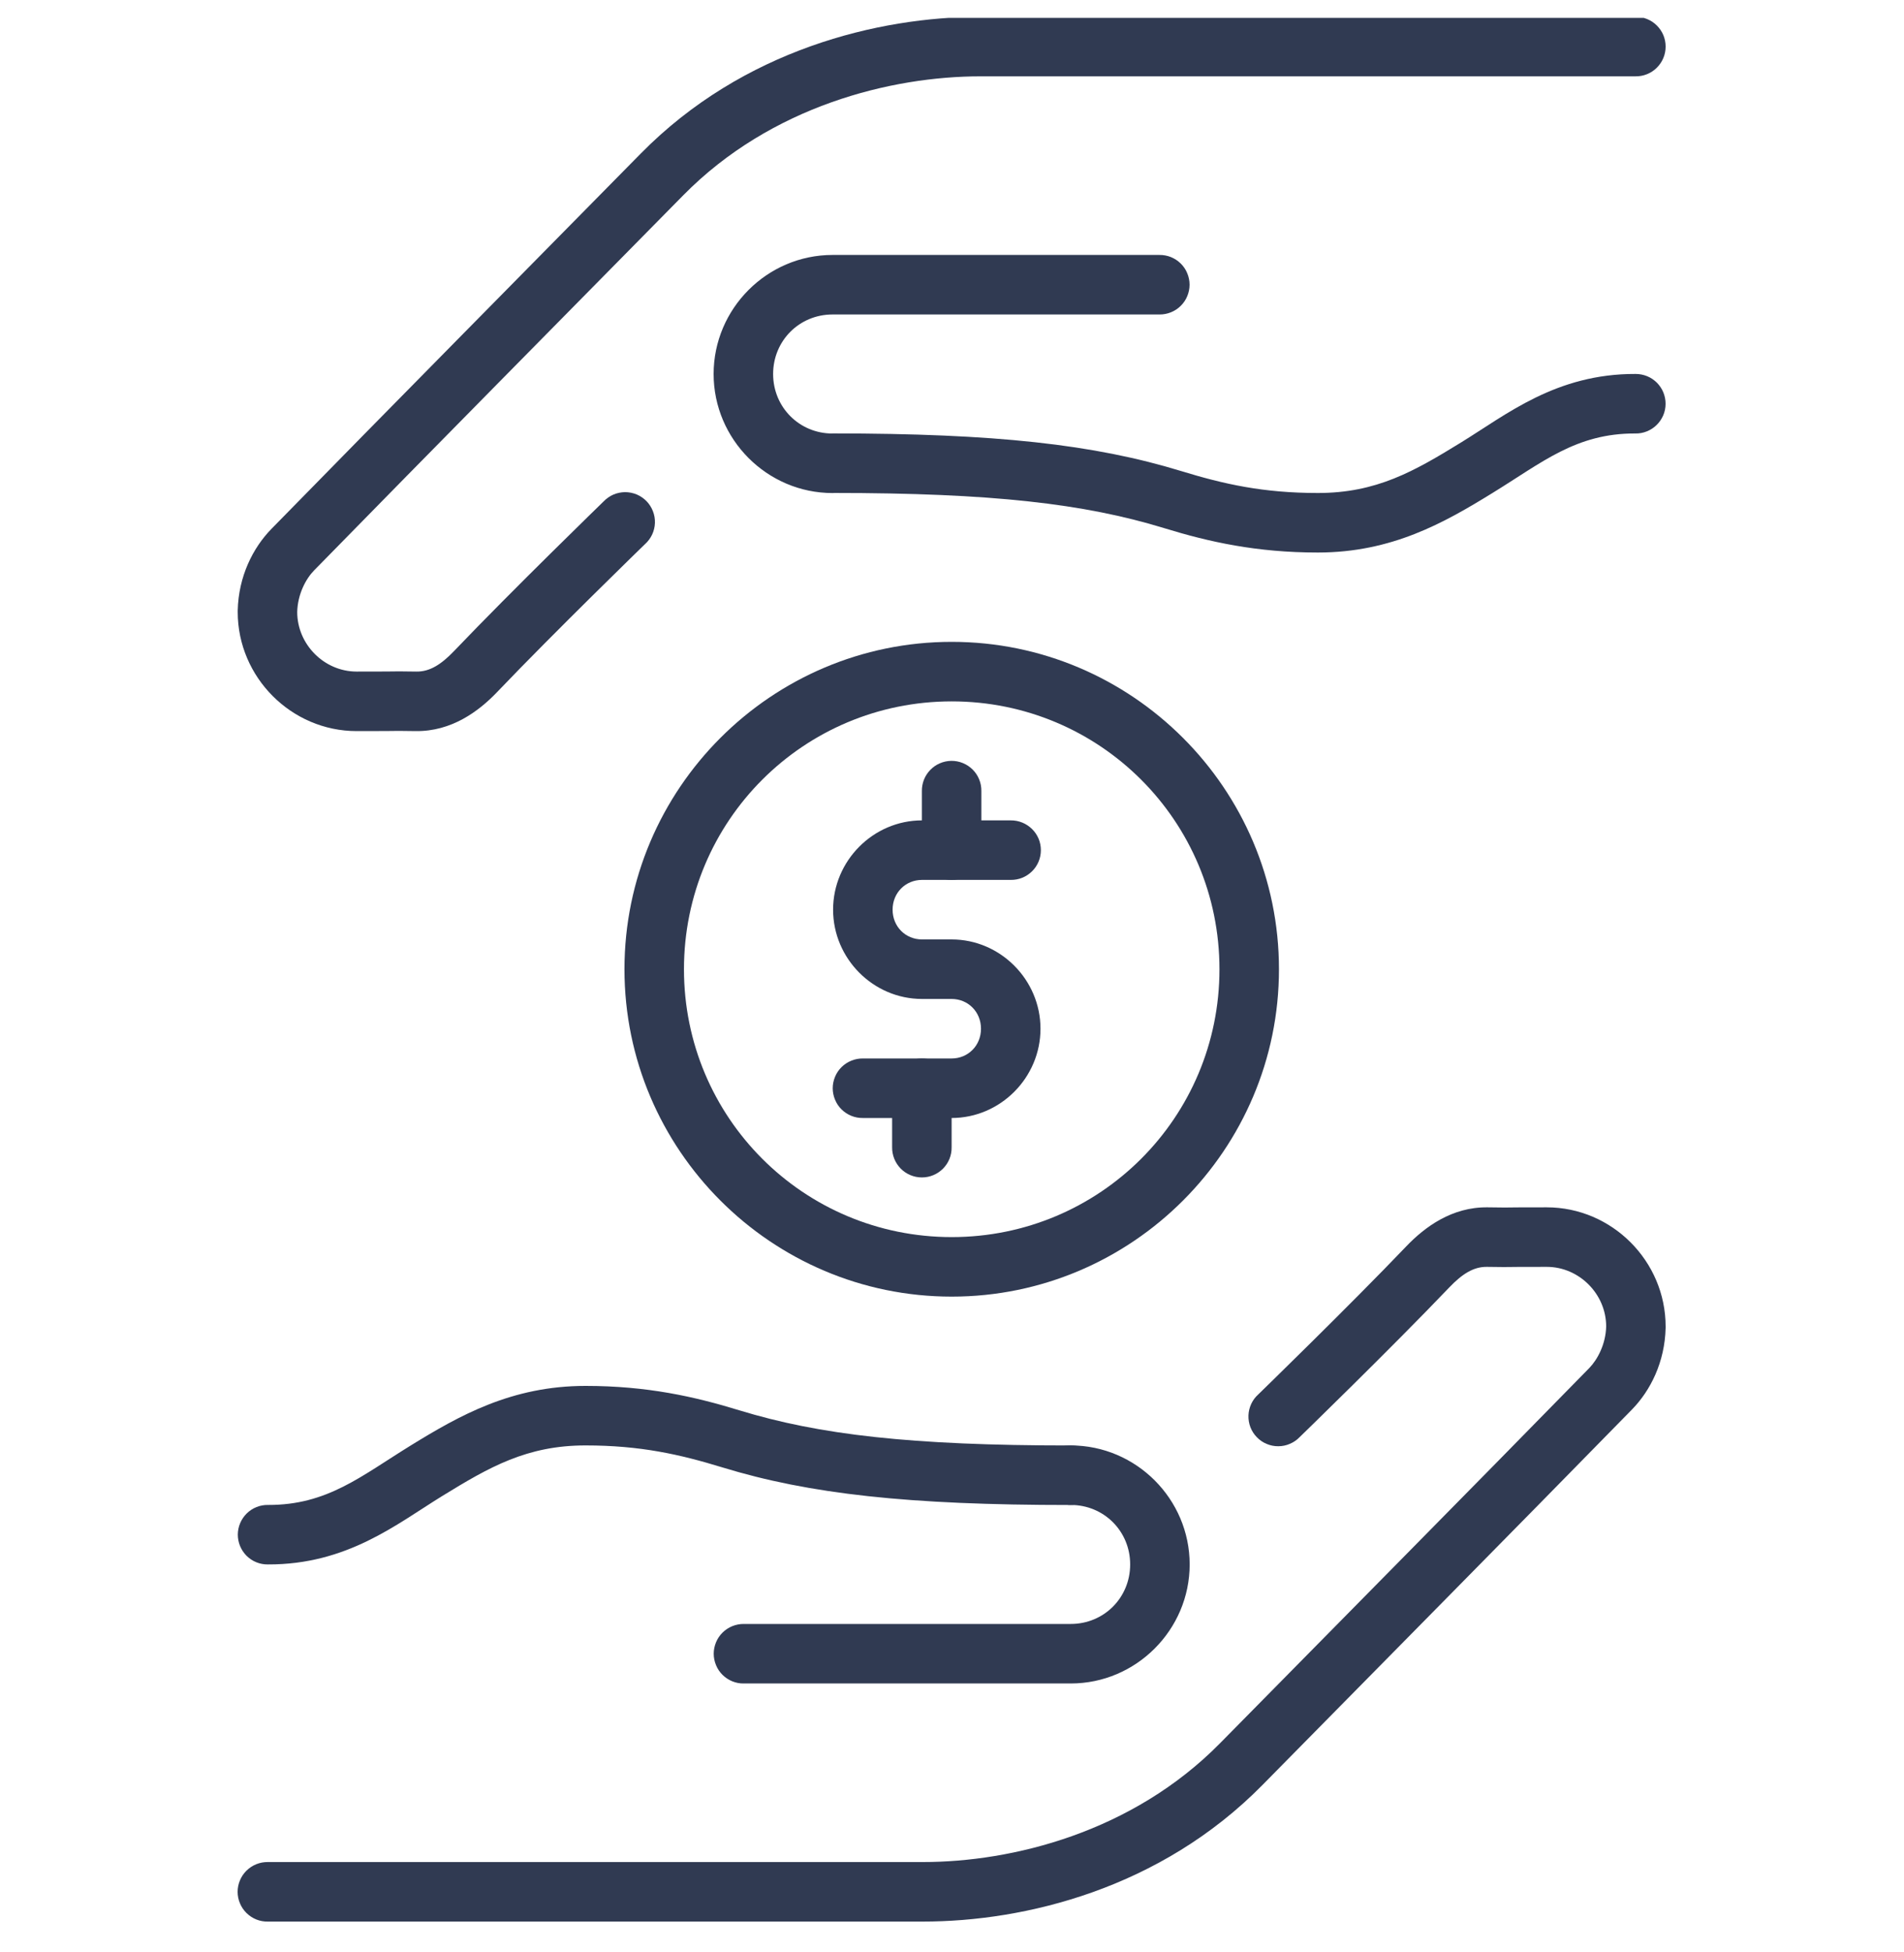 <svg width="40" height="41" viewBox="0 0 40 41" fill="none" xmlns="http://www.w3.org/2000/svg">
<g clip-path="url(#clip0_1077_5589)">
<path d="M19.37 17.228C18.344 17.228 17.502 18.077 17.502 19.103C17.502 20.13 18.344 20.978 19.37 20.978H19.991C20.338 20.978 20.609 21.249 20.609 21.603C20.609 21.958 20.338 22.228 19.991 22.228H18.127C18.044 22.227 17.962 22.243 17.886 22.274C17.809 22.305 17.739 22.35 17.68 22.409C17.621 22.467 17.574 22.536 17.543 22.612C17.511 22.689 17.494 22.771 17.494 22.853C17.494 22.936 17.511 23.018 17.543 23.094C17.574 23.171 17.621 23.24 17.68 23.298C17.739 23.356 17.809 23.402 17.886 23.433C17.962 23.464 18.044 23.479 18.127 23.478H19.991C21.017 23.478 21.859 22.63 21.859 21.603C21.859 20.577 21.017 19.728 19.991 19.728H19.37C19.023 19.728 18.752 19.458 18.752 19.103C18.752 18.749 19.023 18.478 19.37 18.478H21.234C21.317 18.479 21.399 18.464 21.476 18.433C21.552 18.402 21.622 18.356 21.681 18.298C21.74 18.24 21.787 18.171 21.819 18.094C21.851 18.018 21.867 17.936 21.867 17.853C21.867 17.771 21.851 17.689 21.819 17.612C21.787 17.536 21.74 17.467 21.681 17.409C21.622 17.351 21.552 17.305 21.476 17.274C21.399 17.243 21.317 17.227 21.234 17.228H19.37Z" fill="#303A52"/>
<path d="M19.983 15.978C19.817 15.981 19.659 16.049 19.544 16.168C19.428 16.287 19.365 16.446 19.367 16.612V17.844C19.366 17.927 19.381 18.009 19.412 18.086C19.443 18.163 19.489 18.233 19.547 18.292C19.605 18.351 19.674 18.398 19.751 18.43C19.827 18.462 19.909 18.479 19.992 18.479C20.075 18.479 20.157 18.462 20.234 18.43C20.31 18.398 20.379 18.351 20.438 18.292C20.496 18.233 20.541 18.163 20.572 18.086C20.603 18.009 20.619 17.927 20.617 17.844V16.612C20.618 16.528 20.603 16.445 20.571 16.368C20.54 16.29 20.493 16.22 20.434 16.161C20.375 16.102 20.304 16.055 20.227 16.024C20.149 15.992 20.066 15.977 19.983 15.978ZM19.358 22.228C19.192 22.231 19.034 22.299 18.919 22.418C18.803 22.537 18.74 22.696 18.742 22.862V24.094C18.741 24.177 18.757 24.259 18.788 24.336C18.819 24.412 18.865 24.482 18.923 24.541C18.981 24.6 19.05 24.646 19.127 24.678C19.203 24.71 19.285 24.726 19.367 24.726C19.45 24.726 19.532 24.71 19.608 24.678C19.684 24.646 19.753 24.6 19.812 24.541C19.87 24.482 19.916 24.412 19.947 24.336C19.978 24.259 19.993 24.177 19.992 24.094V22.862C19.993 22.778 19.978 22.695 19.946 22.618C19.915 22.54 19.868 22.47 19.809 22.411C19.75 22.352 19.679 22.305 19.602 22.274C19.524 22.242 19.441 22.227 19.358 22.228Z" fill="#303A52"/>
<path d="M19.994 13.479C16.204 13.479 13.119 16.564 13.119 20.354C13.119 24.143 16.204 27.229 19.994 27.229C23.783 27.229 26.869 24.143 26.869 20.354C26.869 16.564 23.783 13.479 19.994 13.479ZM19.994 14.729C23.108 14.729 25.619 17.24 25.619 20.354C25.619 23.468 23.108 25.979 19.994 25.979C16.88 25.979 14.369 23.468 14.369 20.354C14.369 17.24 16.88 14.729 19.994 14.729Z" fill="#303A52"/>
<path d="M20.599 0.353C18.453 0.353 15.609 1.044 13.463 3.223C10.879 5.848 8.283 8.469 5.706 11.103C5.312 11.505 5.011 12.104 4.994 12.821C4.994 12.824 4.994 12.827 4.994 12.83C4.994 12.836 4.994 12.844 4.994 12.851C4.994 14.222 6.121 15.353 7.492 15.353C8.744 15.353 7.994 15.344 8.734 15.353C9.483 15.363 10.055 14.94 10.443 14.534C11.634 13.287 13.551 11.426 13.551 11.426C13.614 11.37 13.664 11.302 13.7 11.226C13.736 11.149 13.756 11.067 13.759 10.983C13.762 10.899 13.748 10.815 13.717 10.736C13.687 10.658 13.642 10.586 13.583 10.525C13.524 10.465 13.454 10.417 13.377 10.384C13.299 10.352 13.216 10.335 13.132 10.335C13.048 10.336 12.964 10.353 12.887 10.386C12.81 10.42 12.74 10.468 12.682 10.529C12.682 10.529 10.765 12.389 9.54 13.671C9.267 13.956 9.027 14.107 8.749 14.103C8.009 14.094 8.738 14.103 7.492 14.103C6.811 14.103 6.244 13.533 6.244 12.851C6.253 12.478 6.426 12.154 6.599 11.978C9.173 9.348 11.768 6.727 14.354 4.101C16.202 2.224 18.725 1.603 20.599 1.603H34.359C34.442 1.604 34.524 1.589 34.601 1.558C34.678 1.527 34.748 1.481 34.806 1.423C34.865 1.365 34.912 1.296 34.944 1.219C34.976 1.143 34.992 1.061 34.992 0.978C34.992 0.896 34.976 0.814 34.944 0.737C34.912 0.661 34.865 0.592 34.806 0.534C34.748 0.476 34.678 0.43 34.601 0.399C34.524 0.368 34.442 0.352 34.359 0.353H20.599Z" fill="#303A52"/>
<path d="M17.49 5.354C16.117 5.354 14.992 6.481 14.992 7.854C14.992 9.227 16.117 10.354 17.49 10.354C17.572 10.355 17.654 10.339 17.731 10.308C17.808 10.277 17.878 10.231 17.937 10.173C17.995 10.115 18.042 10.046 18.074 9.97C18.106 9.893 18.122 9.811 18.122 9.729C18.122 9.646 18.106 9.564 18.074 9.488C18.042 9.411 17.995 9.342 17.937 9.284C17.878 9.226 17.808 9.18 17.731 9.149C17.654 9.118 17.572 9.103 17.49 9.104C16.793 9.104 16.242 8.552 16.242 7.854C16.242 7.155 16.793 6.604 17.49 6.604H24.358C24.441 6.605 24.523 6.589 24.6 6.558C24.676 6.527 24.746 6.482 24.805 6.423C24.864 6.365 24.911 6.296 24.942 6.22C24.974 6.143 24.991 6.061 24.991 5.979C24.991 5.896 24.974 5.814 24.942 5.738C24.911 5.661 24.864 5.592 24.805 5.534C24.746 5.476 24.676 5.43 24.6 5.399C24.523 5.368 24.441 5.353 24.358 5.354H17.49Z" fill="#303A52"/>
<path d="M34.361 7.853C32.694 7.847 31.651 8.703 30.699 9.289C29.707 9.899 28.918 10.353 27.686 10.353C26.538 10.353 25.708 10.166 24.817 9.893C22.984 9.332 20.902 9.102 17.502 9.102C17.419 9.101 17.337 9.116 17.26 9.147C17.183 9.178 17.113 9.224 17.055 9.282C16.996 9.34 16.949 9.41 16.917 9.486C16.885 9.562 16.869 9.644 16.869 9.727C16.869 9.81 16.885 9.892 16.917 9.968C16.949 10.044 16.996 10.114 17.055 10.172C17.113 10.23 17.183 10.276 17.26 10.307C17.337 10.338 17.419 10.353 17.502 10.352C20.846 10.352 22.779 10.578 24.451 11.089C25.401 11.381 26.398 11.603 27.686 11.603C29.24 11.603 30.34 10.978 31.353 10.354C32.406 9.707 33.111 9.098 34.356 9.103C34.438 9.105 34.521 9.09 34.597 9.059C34.674 9.028 34.744 8.983 34.803 8.925C34.862 8.867 34.909 8.798 34.942 8.722C34.974 8.646 34.991 8.564 34.991 8.482C34.992 8.399 34.975 8.317 34.944 8.24C34.913 8.164 34.866 8.095 34.808 8.036C34.749 7.978 34.68 7.931 34.603 7.9C34.527 7.869 34.445 7.853 34.362 7.853H34.361ZM19.387 40.353C21.534 40.353 24.378 39.663 26.523 37.484C29.108 34.859 31.703 32.237 34.281 29.604C34.675 29.202 34.975 28.603 34.992 27.886C34.992 27.883 34.992 27.88 34.992 27.877C34.992 27.87 34.992 27.863 34.992 27.856C34.992 26.485 33.866 25.354 32.494 25.354C31.242 25.354 31.992 25.363 31.252 25.354C30.503 25.344 29.932 25.767 29.544 26.173C28.352 27.42 26.436 29.281 26.436 29.281C26.373 29.337 26.322 29.405 26.287 29.481C26.251 29.558 26.231 29.64 26.228 29.724C26.225 29.808 26.239 29.892 26.269 29.971C26.299 30.049 26.345 30.121 26.404 30.181C26.462 30.242 26.532 30.29 26.61 30.322C26.687 30.355 26.771 30.372 26.855 30.371C26.939 30.371 27.022 30.354 27.099 30.32C27.177 30.287 27.246 30.239 27.305 30.178C27.305 30.178 29.222 28.318 30.447 27.036C30.719 26.751 30.96 26.6 31.238 26.604C31.977 26.613 31.248 26.604 32.494 26.604C33.175 26.604 33.743 27.174 33.743 27.856C33.734 28.229 33.56 28.552 33.388 28.729C30.814 31.359 28.219 33.98 25.633 36.606C23.785 38.483 21.262 39.103 19.387 39.103H5.627C5.544 39.102 5.462 39.117 5.385 39.148C5.308 39.179 5.238 39.225 5.179 39.283C5.12 39.341 5.073 39.41 5.041 39.487C5.009 39.563 4.992 39.646 4.992 39.728C4.992 39.812 5.009 39.894 5.041 39.97C5.073 40.047 5.12 40.116 5.179 40.174C5.238 40.232 5.308 40.278 5.385 40.309C5.462 40.34 5.544 40.355 5.627 40.353H19.387Z" fill="#303A52"/>
<path d="M22.495 35.353C23.868 35.353 24.993 34.226 24.993 32.853C24.993 31.48 23.868 30.354 22.495 30.354C22.413 30.352 22.33 30.367 22.253 30.398C22.176 30.429 22.106 30.475 22.047 30.533C21.988 30.591 21.941 30.661 21.909 30.737C21.877 30.814 21.86 30.896 21.86 30.979C21.86 31.061 21.877 31.143 21.909 31.22C21.941 31.297 21.988 31.366 22.047 31.424C22.106 31.482 22.176 31.528 22.253 31.559C22.33 31.59 22.413 31.605 22.495 31.604C23.192 31.604 23.743 32.155 23.743 32.853C23.743 33.552 23.192 34.103 22.495 34.103H15.627C15.544 34.102 15.462 34.118 15.385 34.149C15.309 34.18 15.239 34.225 15.18 34.284C15.121 34.342 15.074 34.411 15.043 34.487C15.011 34.564 14.994 34.646 14.994 34.728C14.994 34.811 15.011 34.893 15.043 34.969C15.074 35.046 15.121 35.115 15.18 35.173C15.239 35.231 15.309 35.277 15.385 35.308C15.462 35.339 15.544 35.355 15.627 35.353H22.495Z" fill="#303A52"/>
<path d="M5.626 32.853C7.293 32.86 8.336 32.004 9.288 31.418C10.28 30.808 11.069 30.354 12.301 30.354C13.449 30.354 14.279 30.541 15.171 30.814C17.003 31.375 19.085 31.605 22.485 31.605C22.568 31.606 22.651 31.591 22.728 31.56C22.805 31.529 22.875 31.483 22.934 31.425C22.993 31.367 23.04 31.298 23.072 31.221C23.104 31.145 23.12 31.063 23.12 30.98C23.12 30.897 23.104 30.815 23.072 30.738C23.04 30.662 22.993 30.593 22.934 30.534C22.875 30.476 22.805 30.43 22.728 30.399C22.651 30.369 22.568 30.354 22.485 30.355C19.141 30.355 17.208 30.129 15.537 29.618C14.586 29.326 13.589 29.104 12.301 29.104C10.747 29.104 9.647 29.729 8.634 30.352C7.582 31 6.876 31.608 5.631 31.604C5.549 31.602 5.467 31.617 5.39 31.648C5.313 31.678 5.243 31.724 5.184 31.782C5.125 31.84 5.078 31.909 5.046 31.985C5.013 32.061 4.997 32.143 4.996 32.225C4.996 32.308 5.012 32.39 5.043 32.466C5.075 32.543 5.121 32.612 5.179 32.671C5.238 32.729 5.307 32.776 5.384 32.807C5.46 32.838 5.542 32.854 5.625 32.853H5.626Z" fill="#303A52"/>
</g>
<defs>
<clipPath id="clip0_1077_5589">
<rect width="40" height="40" fill="white" transform="translate(0 0.375)"/>
</clipPath>
</defs>
</svg>
